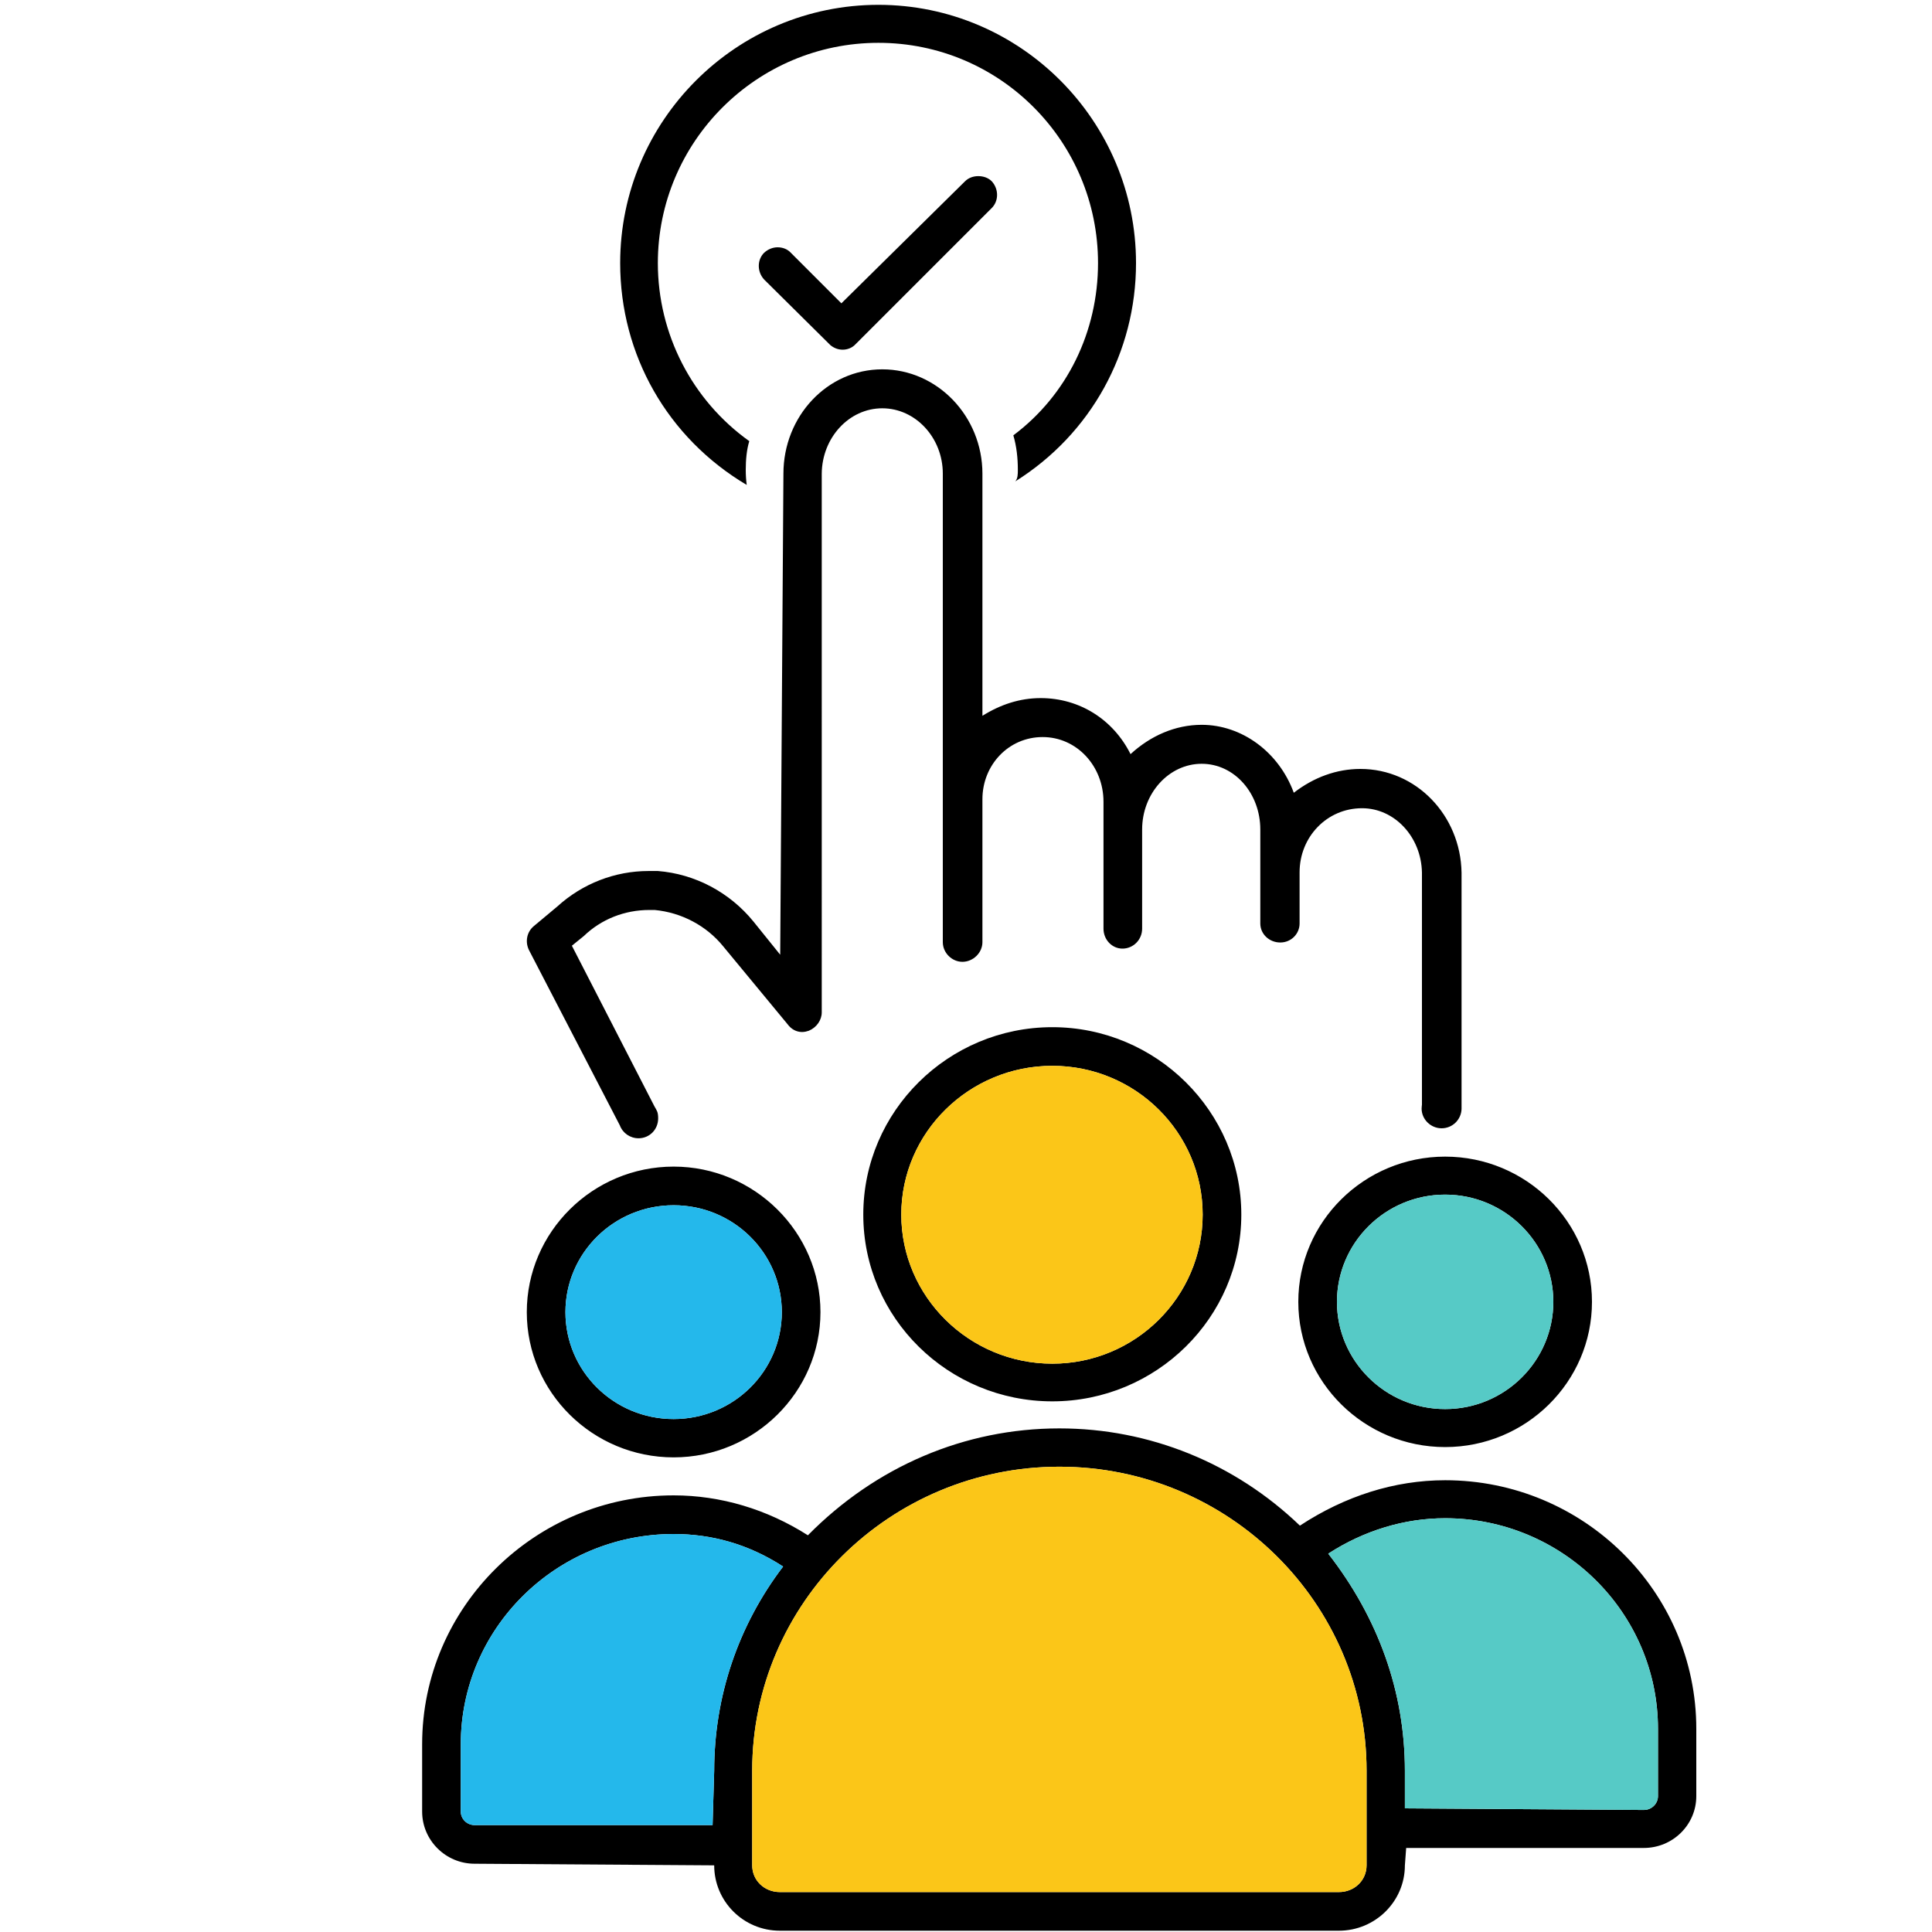 <?xml version="1.0" encoding="UTF-8"?>
<svg xmlns="http://www.w3.org/2000/svg" id="Layer_1" data-name="Layer 1" viewBox="0 0 60 60">
  <defs>
    <style>
      .cls-1 {
        fill: #24b8eb;
      }

      .cls-1, .cls-2, .cls-3, .cls-4 {
        stroke-width: 0px;
      }

      .cls-2 {
        fill: #000;
      }

      .cls-3 {
        fill: #56cac6;
      }

      .cls-4 {
        fill: #fbc618;
      }
    </style>
  </defs>
  <path class="cls-2" d="M44.88,45.97c-1.57,0-3.11.49-4.51,1.41-2.02-1.94-4.67-3.02-7.47-3.02-2.94,0-5.7,1.18-7.81,3.32-1.27-.81-2.71-1.24-4.17-1.24-4.3,0-7.81,3.47-7.81,7.73v2.09c0,.89.73,1.62,1.63,1.62l7.44.05c0,1.12.91,2.03,2.04,2.03h17.36c1.13,0,2.05-.91,2.05-2.03l.04-.54h7.38c.9,0,1.63-.72,1.63-1.61v-2.09c0-4.26-3.5-7.72-7.8-7.72ZM22.18,54.99l-.05,1.69h-7.39c-.24,0-.43-.19-.43-.42v-2.09c0-3.6,2.96-6.53,6.61-6.53,1.18,0,2.32.31,3.4,1.01-1.4,1.84-2.14,4.04-2.14,6.34ZM42.44,57.93c0,.47-.38.83-.86.83h-17.36c-.48,0-.86-.36-.86-.83v-2.94c0-5.2,4.28-9.44,9.54-9.44s9.54,4.24,9.54,9.44v2.94ZM51.49,55.78c0,.23-.19.43-.44.43l-7.42-.05v-1.17c0-2.45-.83-4.75-2.38-6.74,1.11-.72,2.37-1.1,3.63-1.1,3.65,0,6.61,2.94,6.61,6.54v2.09ZM20.92,36.23c-2.51,0-4.56,2.03-4.56,4.52s2.05,4.51,4.56,4.51,4.56-2.03,4.56-4.51-2.05-4.52-4.56-4.52ZM20.92,44.07c-1.86,0-3.36-1.49-3.36-3.32s1.5-3.32,3.36-3.32,3.36,1.49,3.36,3.32-1.5,3.32-3.36,3.32ZM44.88,35.92c-2.51,0-4.56,2.02-4.56,4.51s2.05,4.51,4.56,4.51,4.56-2.02,4.56-4.51-2.05-4.51-4.56-4.51ZM44.88,43.76c-1.86,0-3.36-1.5-3.36-3.33s1.5-3.33,3.36-3.33,3.36,1.5,3.36,3.33-1.5,3.33-3.36,3.33ZM32.68,31.9c-3.23,0-5.87,2.61-5.87,5.82s2.64,5.8,5.87,5.8,5.87-2.6,5.87-5.8-2.64-5.82-5.87-5.82ZM32.68,42.35c-2.58,0-4.69-2.08-4.69-4.63s2.11-4.62,4.69-4.62,4.67,2.07,4.67,4.62-2.09,4.63-4.67,4.63ZM42.25,23.88c-.74,0-1.45.26-2.07.74-.46-1.26-1.61-2.11-2.86-2.11-.82,0-1.59.34-2.21.91-.54-1.08-1.59-1.74-2.79-1.74-.65,0-1.25.2-1.81.55v-7.52c0-1.78-1.4-3.24-3.11-3.24s-3.07,1.46-3.07,3.24l-.1,14.94-.83-1.03c-.74-.91-1.82-1.48-2.97-1.57h-.29c-1.04,0-2.05.39-2.83,1.1l-.73.61c-.22.18-.28.49-.15.75l2.82,5.44c.09.24.32.4.58.4.34,0,.61-.27.61-.62,0-.09-.01-.16-.03-.21-.02-.05-.05-.1-.08-.15l-2.57-5,.37-.3c.54-.52,1.26-.81,2.04-.81h.16c.84.08,1.61.49,2.13,1.13l2,2.42c.11.15.27.24.45.24.08,0,.15-.02.21-.04.24-.1.4-.33.4-.57V14.71c.01-1.12.85-2.03,1.88-2.03s1.88.91,1.88,2.03v14.55c0,.33.28.61.61.61s.62-.28.62-.61v-4.44c0-1.06.81-1.93,1.87-1.93s1.89.9,1.89,2.01v3.94c0,.34.26.62.59.62s.61-.27.61-.62v-3.08c0-1.12.83-2.04,1.85-2.04s1.82.92,1.82,2.04v2.92c0,.33.28.59.62.59s.6-.27.6-.59v-1.59c0-1.1.85-1.99,1.94-1.99,1.01,0,1.84.89,1.86,2v7.21s-.01.07-.01.12c0,.33.28.61.62.61s.61-.27.62-.6v-7.34c-.03-1.78-1.41-3.22-3.14-3.22ZM27.28.15c-4.42,0-8.02,3.6-8.02,8.02,0,2.85,1.47,5.43,3.93,6.89-.02-.15-.03-.31-.03-.47,0-.32.03-.63.11-.89-1.78-1.27-2.84-3.33-2.84-5.53,0-3.77,3.07-6.84,6.85-6.84s6.82,3.07,6.82,6.84c0,2.13-.96,4.1-2.63,5.35.1.34.14.7.14,1.07,0,.13,0,.27-.08.36,2.35-1.47,3.75-4.01,3.75-6.78C35.28,3.75,31.69.15,27.28.15ZM30.8,5.63c-.11-.11-.26-.16-.42-.16-.15,0-.3.05-.41.16l-3.84,3.79-1.57-1.57c-.1-.11-.25-.17-.41-.17-.15,0-.3.06-.42.17-.22.22-.22.59,0,.83l2.06,2.04c.11.09.24.14.38.14.15,0,.3-.06.4-.17l4.23-4.23c.22-.22.22-.59,0-.83Z"></path>
  <path class="cls-1" d="M24.28,40.75c0,1.83-1.5,3.32-3.36,3.32s-3.36-1.49-3.36-3.32,1.5-3.32,3.36-3.32,3.36,1.49,3.36,3.32Z"></path>
  <path class="cls-4" d="M37.35,37.72c0,2.55-2.09,4.63-4.67,4.63s-4.69-2.08-4.69-4.63,2.11-4.62,4.69-4.62,4.67,2.07,4.67,4.62Z"></path>
  <path class="cls-3" d="M48.24,40.43c0,1.83-1.5,3.33-3.36,3.33s-3.36-1.5-3.36-3.33,1.5-3.33,3.36-3.33,3.36,1.5,3.36,3.33Z"></path>
  <path class="cls-3" d="M51.49,53.69v2.09c0,.23-.19.43-.44.43l-7.42-.05v-1.17c0-2.45-.83-4.75-2.38-6.74,1.11-.72,2.37-1.1,3.63-1.1,3.65,0,6.61,2.94,6.61,6.54Z"></path>
  <path class="cls-4" d="M42.44,54.99v2.94c0,.47-.38.83-.86.83h-17.36c-.48,0-.86-.36-.86-.83v-2.94c0-5.2,4.28-9.44,9.54-9.44s9.54,4.24,9.54,9.44Z"></path>
  <path class="cls-1" d="M24.32,48.65c-1.4,1.84-2.14,4.04-2.14,6.34l-.05,1.69h-7.39c-.24,0-.43-.19-.43-.42v-2.09c0-3.6,2.96-6.53,6.61-6.53,1.18,0,2.32.31,3.4,1.01Z"></path>
</svg>
